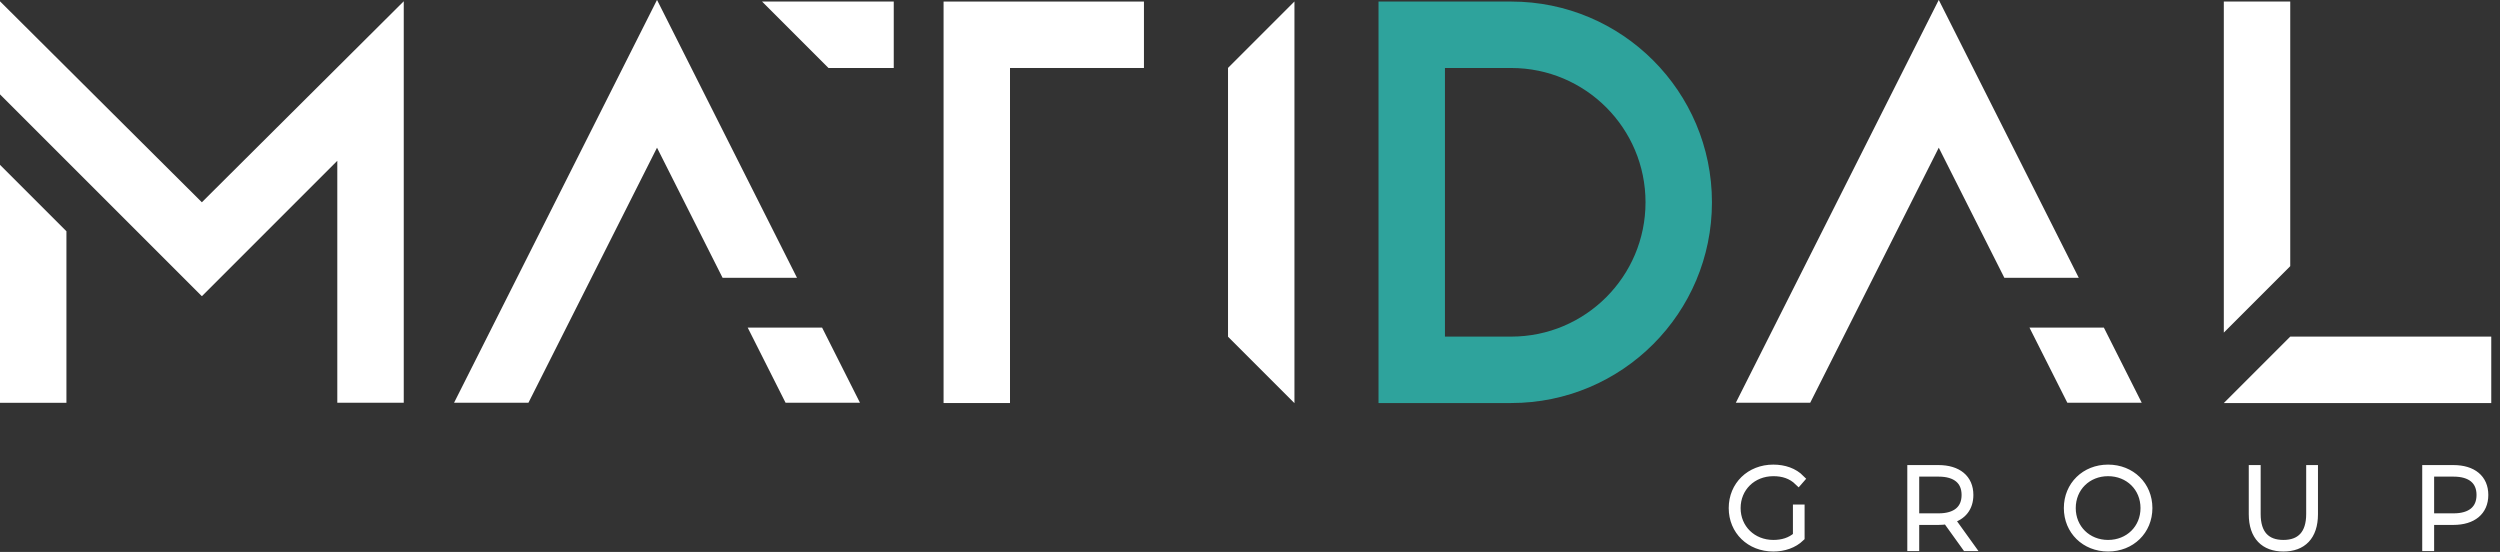 <?xml version="1.0" encoding="UTF-8"?>
<svg width="154px" height="34px" viewBox="0 0 154 34" version="1.1" xmlns="http://www.w3.org/2000/svg" xmlns:xlink="http://www.w3.org/1999/xlink">
    <rect x="0" y="0" width="154" height="34" fill="#333333" stroke="none"/>
    <title>logo-light</title>
    <g id="🖥-Desktop" stroke="none" stroke-width="1" fill="none" fill-rule="evenodd">
        <g id="logo-light">
            <path d="M24.871,24.809 L24.871,0.078 L12.435,12.46 L0,0.081 L0,5.813 L4.092,9.905 L4.092,9.904 L12.429,18.24 L12.435,18.233 L12.442,18.24 L20.778,9.904 L20.778,24.809 L24.871,24.809 Z M0,10.153 L0,24.812 L4.092,24.812 L4.092,14.245 L0,10.153 Z" id="Fill-1" fill="#FFFFFF"></path>
            <path d="M49.095,17.112 L40.475,0 L40.472,0.006 L40.469,0 L27.97,24.809 L32.552,24.809 L40.472,9.097 L44.511,17.112 L49.095,17.112 Z M46.058,20.18 L48.391,24.809 L52.974,24.809 L50.641,20.18 L46.058,20.18 Z" id="Fill-2" fill="#FFFFFF"></path>
            <polygon id="Fill-3" fill="#FFFFFF" points="70.467 4.188 70.467 0.096 62.216 0.096 58.124 0.096 58.124 4.188 58.124 24.827 62.216 24.827 62.216 4.188"></polygon>
            <polygon id="Fill-4" fill="#FFFFFF" points="55.055 0.096 46.942 0.096 46.943 0.096 51.034 4.188 55.055 4.188"></polygon>
            <polygon id="Fill-5" fill="#FFFFFF" points="75.646 20.741 79.732 24.827 79.738 24.827 79.738 0.096 79.733 0.096 75.646 4.183"></polygon>
            <path d="M105.456,12.462 C105.456,5.633 99.92,0.096 93.091,0.096 L89.009,0.096 L89.009,0.096 L84.917,0.096 L84.917,0.096 L84.917,4.188 L84.917,20.735 L84.917,24.827 L84.917,24.827 L89.009,24.827 L89.009,24.827 L93.091,24.827 C99.92,24.827 105.456,19.291 105.456,12.462 M101.364,12.462 C101.364,17.031 97.66,20.735 93.091,20.735 L93.091,20.735 L89.009,20.735 L89.009,4.188 L93.091,4.188 L93.091,4.188 C97.66,4.188 101.364,7.893 101.364,12.462" id="Fill-6" fill="#2EA39C"></path>
            <path d="M153.462,24.827 L153.462,20.735 L141.08,20.735 L136.988,24.827 L141.079,24.827 L153.462,24.827 Z M141.079,16.396 L141.079,0.096 L136.987,0.096 L136.987,20.488 L141.079,16.396 Z" id="Fill-8" fill="#FFFFFF"></path>
            <path d="M110.694,33.01 C110.296,33.366 109.789,33.51 109.241,33.51 C107.938,33.51 106.972,32.551 106.972,31.297 C106.972,30.042 107.938,29.083 109.241,29.083 C109.83,29.083 110.351,29.24 110.783,29.658 L110.92,29.501 C110.502,29.076 109.905,28.87 109.234,28.87 C107.801,28.87 106.739,29.905 106.739,31.297 C106.739,32.688 107.801,33.723 109.234,33.723 C109.885,33.723 110.488,33.517 110.913,33.106 L110.913,31.331 L110.694,31.331 L110.694,33.01 Z M121.386,33.695 L120.159,31.989 C120.892,31.79 121.31,31.262 121.31,30.488 C121.31,29.487 120.598,28.898 119.405,28.898 L117.74,28.898 L117.74,33.695 L117.973,33.695 L117.973,32.085 L119.405,32.085 C119.59,32.085 119.768,32.071 119.926,32.044 L121.112,33.695 L121.386,33.695 Z M117.973,31.872 L117.973,29.11 L119.419,29.11 C120.495,29.11 121.084,29.61 121.084,30.488 C121.084,31.372 120.495,31.872 119.419,31.872 L117.973,31.872 Z M129.857,33.723 C131.276,33.723 132.338,32.688 132.338,31.297 C132.338,29.905 131.276,28.87 129.857,28.87 C128.445,28.87 127.383,29.905 127.383,31.297 C127.383,32.688 128.445,33.723 129.857,33.723 L129.857,33.723 Z M129.857,33.51 C128.582,33.51 127.616,32.564 127.616,31.297 C127.616,30.029 128.582,29.083 129.857,29.083 C131.139,29.083 132.105,30.029 132.105,31.297 C132.105,32.564 131.139,33.51 129.857,33.51 L129.857,33.51 Z M140.659,33.723 C141.824,33.723 142.537,33.037 142.537,31.673 L142.537,28.898 L142.311,28.898 L142.311,31.667 C142.311,32.907 141.707,33.51 140.659,33.51 C139.603,33.51 139.007,32.907 139.007,31.667 L139.007,28.898 L138.774,28.898 L138.774,31.673 C138.774,33.037 139.494,33.723 140.659,33.723 L140.659,33.723 Z M151.125,28.898 L149.459,28.898 L149.459,33.695 L149.692,33.695 L149.692,32.085 L151.125,32.085 C152.317,32.085 153.03,31.495 153.03,30.488 C153.03,29.487 152.317,28.898 151.125,28.898 L151.125,28.898 Z M151.139,31.872 L149.692,31.872 L149.692,29.11 L151.139,29.11 C152.215,29.11 152.804,29.61 152.804,30.488 C152.804,31.372 152.215,31.872 151.139,31.872 L151.139,31.872 Z" id="Fill-9" stroke="#FFFFFF" stroke-width="0.5" fill="#FFFFFF"></path>
            <path d="M128.052,17.112 L119.431,0 L119.428,0.006 L119.425,0 L106.927,24.809 L111.509,24.809 L119.428,9.097 L123.468,17.112 L128.052,17.112 Z M125.015,20.18 L127.348,24.809 L131.93,24.809 L129.598,20.18 L125.015,20.18 Z" id="Fill-11" fill="#FFFFFF"></path>
        </g>
    </g>
</svg>